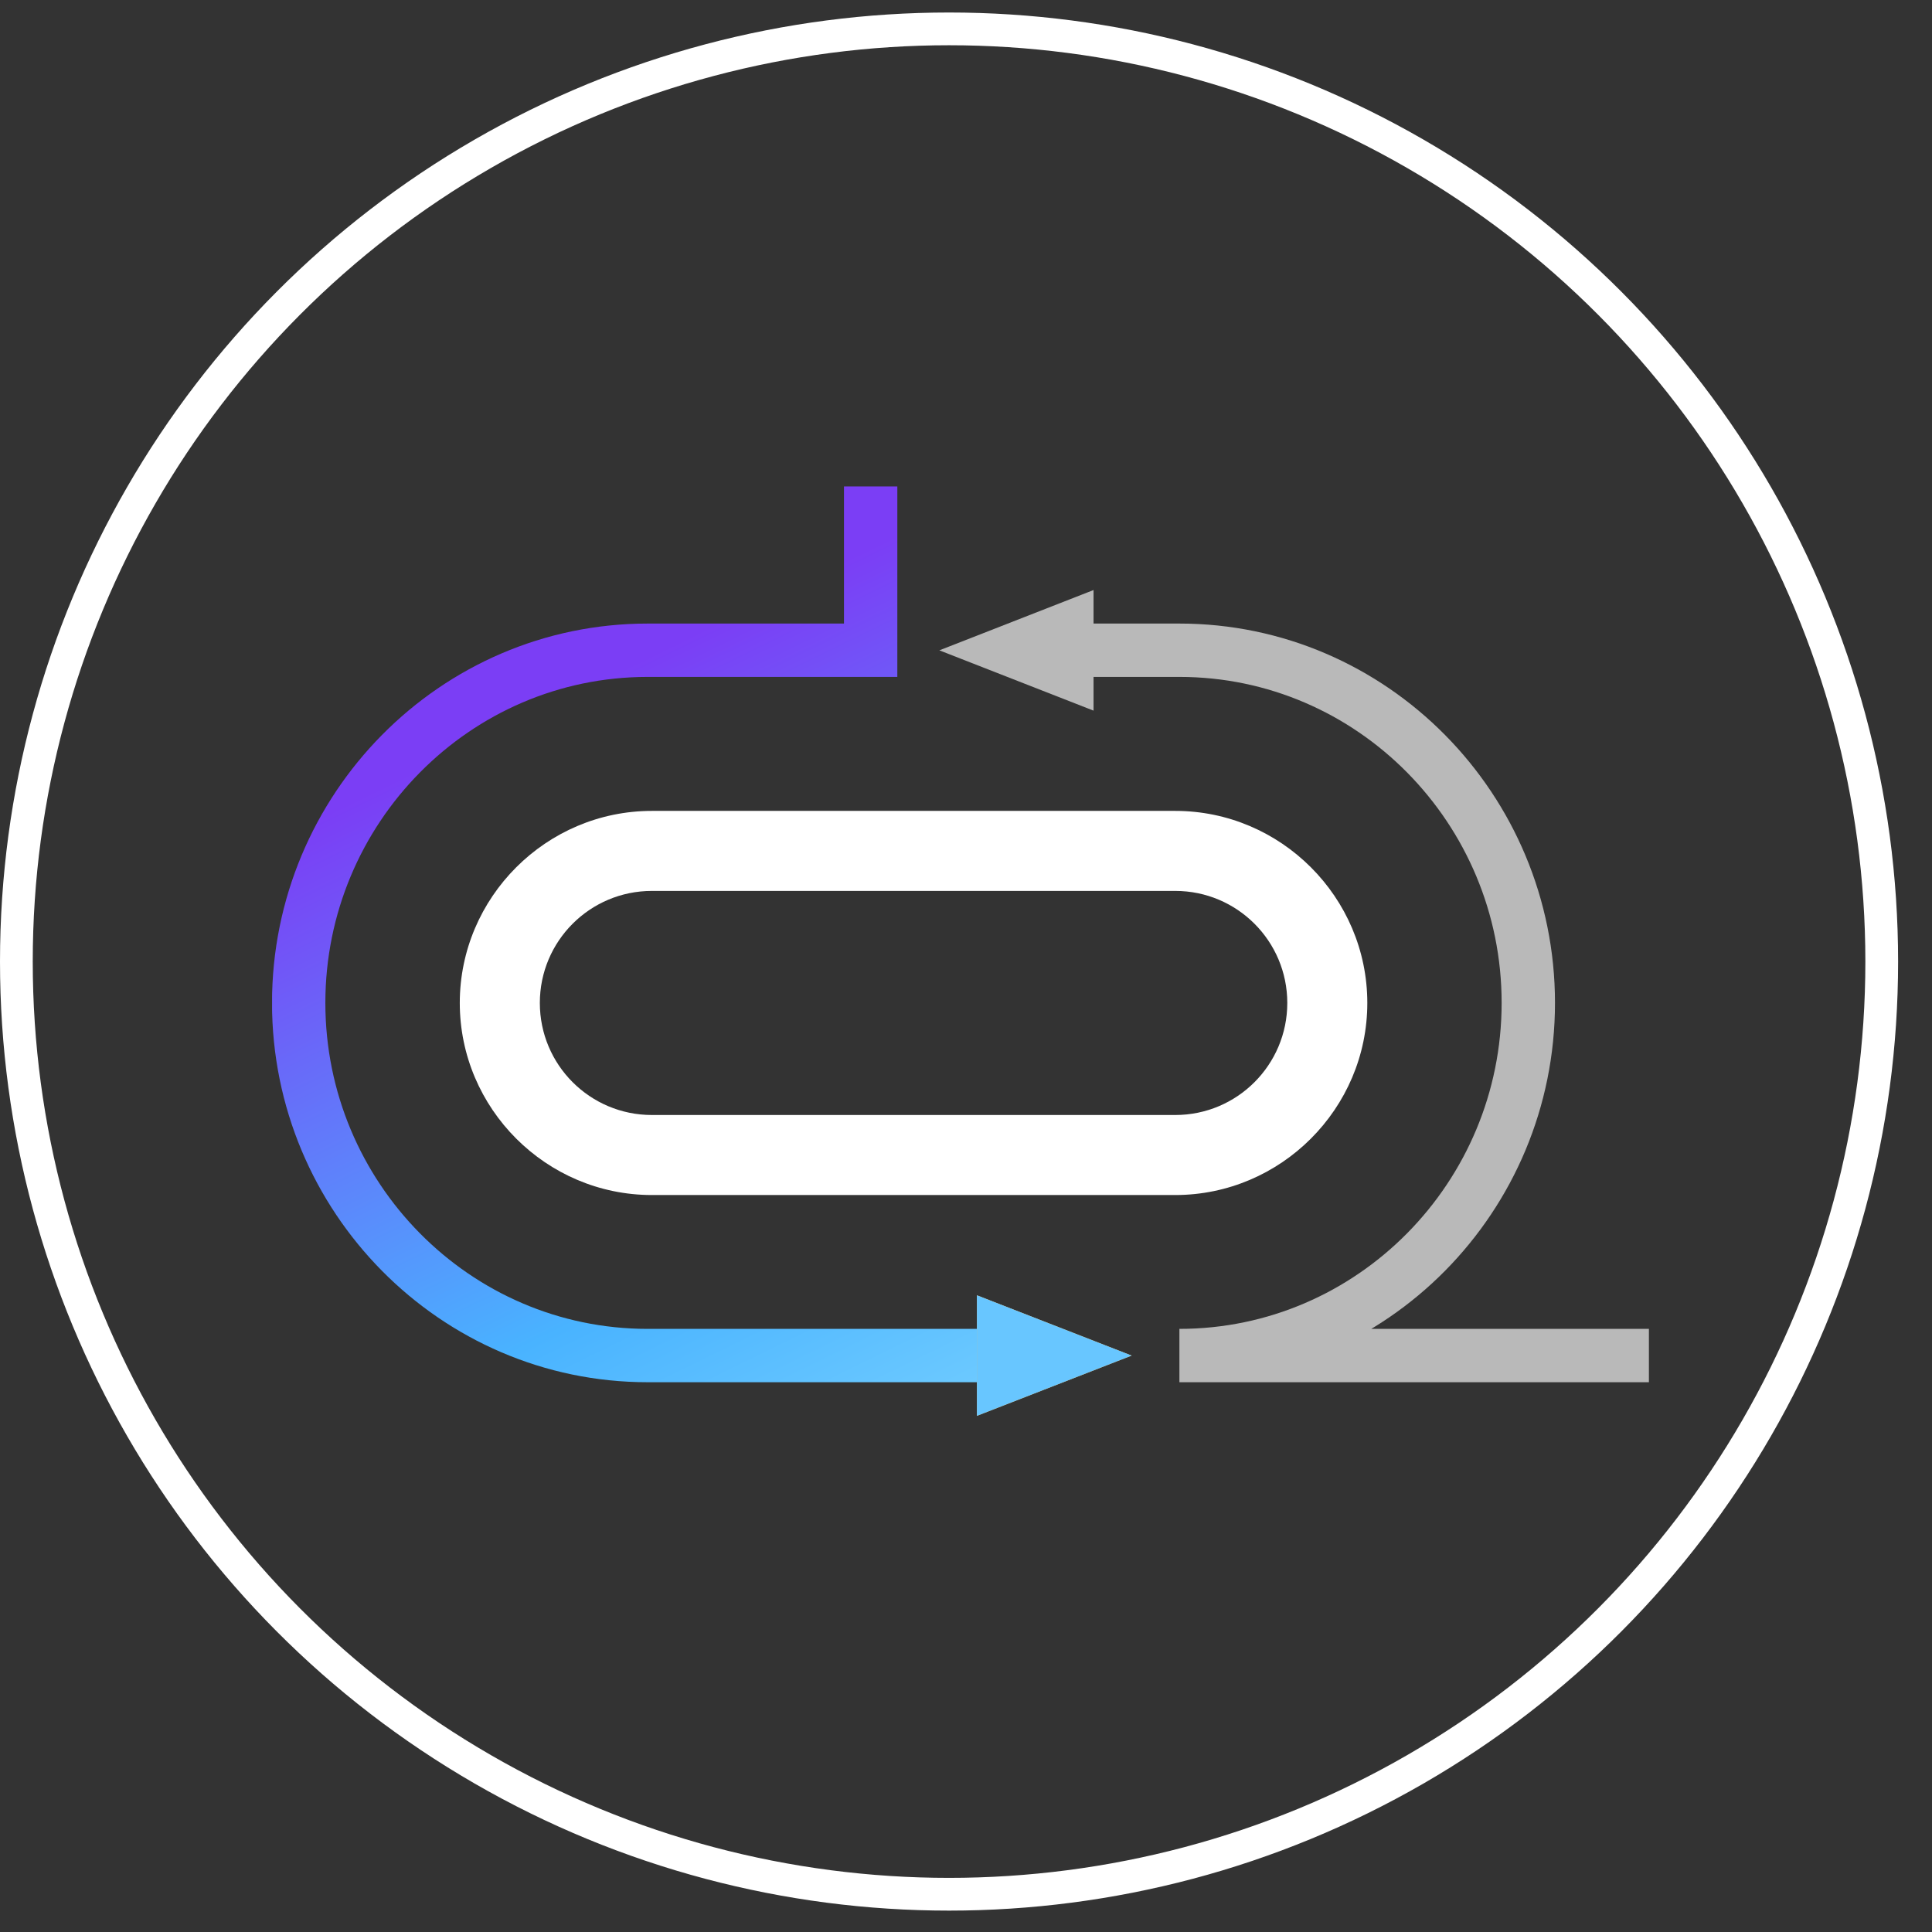 <svg xmlns="http://www.w3.org/2000/svg" fill="none" viewBox="0 0 57 57" height="57" width="57">
<rect x="0" y="0" width="57" height="57" fill="#333333" stroke="none"/>
<circle stroke-width="0.966" stroke="white" r="27.517" cy="28.369" cx="28"></circle>
<g clip-path="url(#clip0_4246_9542)">
<g clip-path="url(#clip1_4246_9542)">
<path fill="white" d="M34.674 26.285C36.5 26.285 37.979 27.765 37.979 29.59C37.979 31.416 36.5 32.896 34.674 32.896H19.232C17.406 32.896 15.927 31.416 15.927 29.59C15.927 27.765 17.406 26.285 19.232 26.285H34.674ZM34.674 23.924H19.232C16.115 23.924 13.565 26.474 13.565 29.59C13.565 32.707 16.115 35.257 19.232 35.257H34.674C37.791 35.257 40.34 32.707 40.34 29.59C40.34 26.474 37.791 23.924 34.674 23.924Z"></path>
<path stroke-miterlimit="10" stroke-width="1.574" stroke="url(#paint0_linear_4246_9542)" d="M29.323 39.993H19.107C13.425 39.993 8.812 35.318 8.812 29.589C8.812 23.859 13.425 19.184 19.107 19.184H25.687V14.352"></path>
<path fill="#F9B956" d="M33.387 39.994L28.822 41.772V38.215L33.387 39.994Z"></path>
<path fill="#68C6FF" d="M33.387 39.994L28.822 41.772V38.215L33.387 39.994Z"></path>
<path stroke-miterlimit="10" stroke-width="1.574" stroke="#B9B9B9" d="M48.648 39.993H34.796C40.478 39.993 45.09 35.318 45.09 29.588C45.09 23.859 40.478 19.184 34.796 19.184H31.097"></path>
<path fill="#B9B9B9" d="M27.714 19.187L32.263 17.408V20.966L27.714 19.187Z"></path>
</g>
</g>
<defs>
<linearGradient gradientUnits="userSpaceOnUse" y2="46.127" x2="38.952" y1="16.713" x1="24.553" id="paint0_linear_4246_9542">
<stop stop-color="#7B3EF5"></stop>
<stop stop-color="#49B3FF" offset="0.51"></stop>
<stop stop-color="#9BE7FF" offset="1"></stop>
</linearGradient>
<clipPath id="clip0_4246_9542">
<rect transform="translate(7.452 7.51)" fill="white" height="41.442" width="41.442"></rect>
</clipPath>
<clipPath id="clip1_4246_9542">
<rect transform="translate(8.027 14.352)" fill="white" height="27.42" width="40.627"></rect>
</clipPath>
</defs>
</svg>
